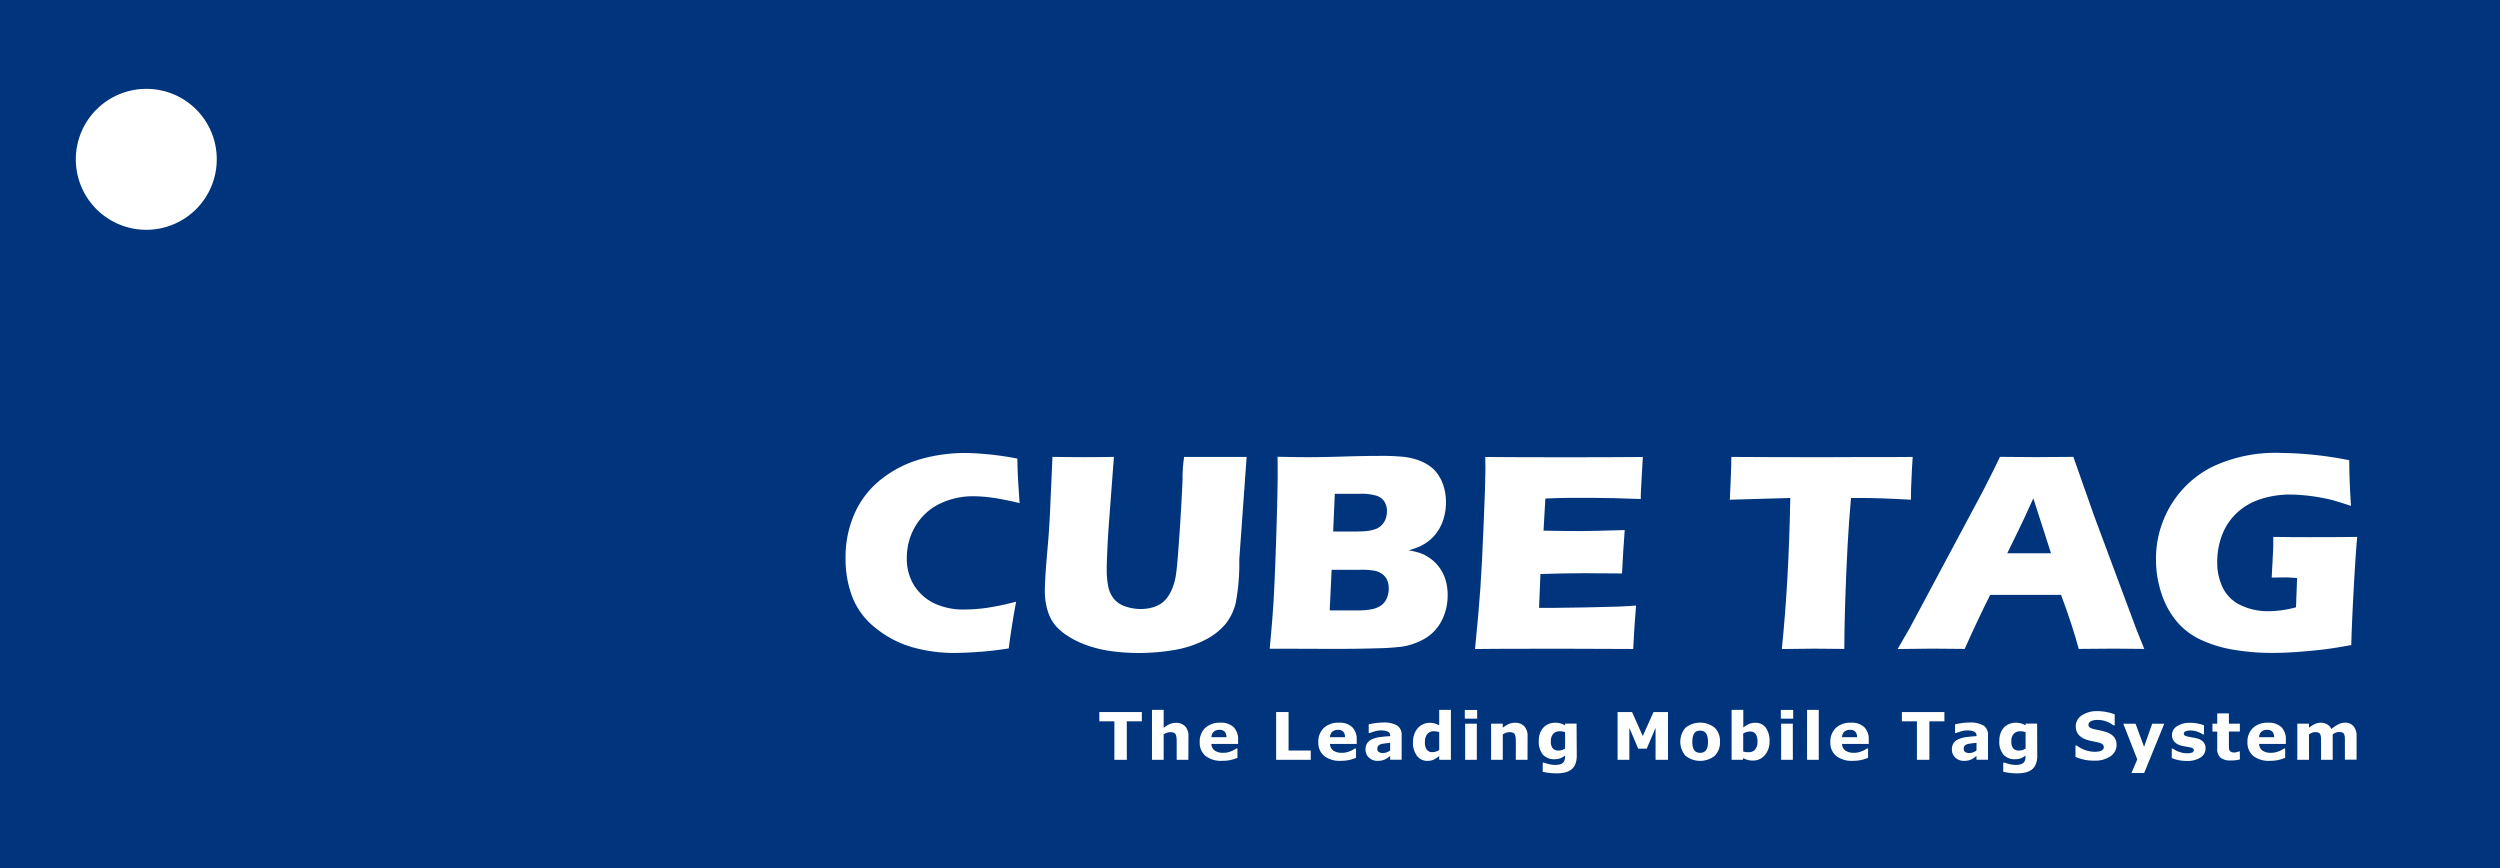 <svg xmlns="http://www.w3.org/2000/svg" width="144" height="50" viewBox="0 0 144 50">
  <g id="로고_컬러_복사" data-name="로고_컬러 복사" transform="translate(-76.907 -184.516)">
    <g id="그룹_3" data-name="그룹 3">
      <rect id="사각형_1" data-name="사각형 1" width="144" height="50" transform="translate(76.907 184.516)" fill="#00347d"/>
      <path id="패스_1" data-name="패스 1" d="M89.392,193.668a4.059,4.059,0,1,1-4.059-4.033A4.047,4.047,0,0,1,89.392,193.668Z" fill="#fff"/>
      <g id="그룹_1" data-name="그룹 1">
        <path id="패스_2" data-name="패스 2" d="M135.438,219.172c-.065.324-.145.775-.236,1.351s-.155,1.025-.188,1.342a21.329,21.329,0,0,1-3.107.26,8.8,8.8,0,0,1-2.452-.329,6.036,6.036,0,0,1-2.083-1.081,4.274,4.274,0,0,1-1.354-1.768,6.087,6.087,0,0,1-.406-2.278,6.186,6.186,0,0,1,.549-2.645,5.206,5.206,0,0,1,1.576-1.959,6.56,6.56,0,0,1,2.256-1.12,9.484,9.484,0,0,1,2.537-.338,17.107,17.107,0,0,1,2.975.325l.017.675c.011.294.029.618.052.971l.061.917q-.951-.227-1.541-.307A8.078,8.078,0,0,0,133,213.1a4.384,4.384,0,0,0-1.977.439,3.31,3.31,0,0,0-1.382,1.271,3.514,3.514,0,0,0-.5,1.848,2.873,2.873,0,0,0,.422,1.584,2.829,2.829,0,0,0,1.142,1.02,3.935,3.935,0,0,0,1.778.361,9.108,9.108,0,0,0,1.257-.094A14.87,14.87,0,0,0,135.438,219.172Z" fill="#fff"/>
        <path id="패스_3" data-name="패스 3" d="M137.529,210.833q1.272.016,1.8.016.652,0,1.739-.016l-.259,3.448q-.077.973-.116,1.825t-.038,1.176a4.9,4.9,0,0,0,.09,1.031,1.629,1.629,0,0,0,.327.7,1.419,1.419,0,0,0,.659.435,2.665,2.665,0,0,0,.881.146,2.437,2.437,0,0,0,.737-.107,1.664,1.664,0,0,0,.483-.24,1.626,1.626,0,0,0,.328-.338,2.334,2.334,0,0,0,.3-.579,3.474,3.474,0,0,0,.2-.85q.073-.53.2-2.415c.071-1.07.125-2.047.163-2.937a7.868,7.868,0,0,1,.09-1.293h3.6l-.413,5.764c-.006.109-.01.2-.01.268a11.984,11.984,0,0,1-.206,2.382,3.125,3.125,0,0,1-.584,1.206,3.678,3.678,0,0,1-1.19.923,5.988,5.988,0,0,1-1.779.58,11.983,11.983,0,0,1-2.014.17,11.751,11.751,0,0,1-1.763-.129,7,7,0,0,1-1.412-.378,5.105,5.105,0,0,1-1.093-.581,2.834,2.834,0,0,1-.653-.629,2.554,2.554,0,0,1-.359-.767,3.864,3.864,0,0,1-.147-1.079c0-.13.005-.327.017-.588s.036-.641.076-1.134l.11-1.3q.043-.511.093-1.5Z" fill="#fff"/>
        <path id="패스_4" data-name="패스 4" d="M150.041,221.881q.17-1.783.226-2.8.08-1.394.157-3.826t.077-3.43c0-.237,0-.573-.008-1q1.087.024,1.724.024.888,0,2.074-.037t2.034-.036a12.687,12.687,0,0,1,1.454.057,3.708,3.708,0,0,1,1,.259,2.472,2.472,0,0,1,.715.462,2.318,2.318,0,0,1,.5.781,3.01,3.01,0,0,1,.2,1.113,3.244,3.244,0,0,1-.119.884,2.652,2.652,0,0,1-.335.751,2.4,2.4,0,0,1-.485.548,2.6,2.6,0,0,1-.527.34,4.428,4.428,0,0,1-.689.244,4.315,4.315,0,0,1,.691.165,2.4,2.4,0,0,1,.557.3,2.215,2.215,0,0,1,.533.531,2.359,2.359,0,0,1,.355.724,3.029,3.029,0,0,1,.117.846,3.27,3.27,0,0,1-.2,1.158,2.723,2.723,0,0,1-.571.931,2.621,2.621,0,0,1-.807.566,3.876,3.876,0,0,1-1.019.324,14.9,14.9,0,0,1-1.546.1c-.748.023-1.54.032-2.378.032l-2.145-.007Zm3.457-2.207h1.551a4.09,4.09,0,0,0,.9-.072,1.44,1.44,0,0,0,.542-.236,1,1,0,0,0,.3-.4,1.419,1.419,0,0,0,.108-.56,1.188,1.188,0,0,0-.088-.47.872.872,0,0,0-.267-.34,1.12,1.12,0,0,0-.436-.2,3.831,3.831,0,0,0-.8-.061h-1.7Zm.2-4.543h1.143a7.649,7.649,0,0,0,.8-.028,2.437,2.437,0,0,0,.463-.1.935.935,0,0,0,.39-.244.989.989,0,0,0,.234-.381,1.366,1.366,0,0,0,.068-.422,1.02,1.02,0,0,0-.141-.536.84.84,0,0,0-.455-.348,3.018,3.018,0,0,0-.959-.114h-1.45Z" fill="#fff"/>
        <path id="패스_5" data-name="패스 5" d="M161.868,221.9q.211-2.092.308-3.5t.192-3.748q.1-2.339.1-3.1l-.008-.713q1.918.016,4.644.016,2.513,0,4.432-.016l-.017.266c0,.065-.019.3-.039.7l-.049.882c-.011.188-.016.38-.016.573q-1.569-.063-2.634-.065c-.78,0-1.306,0-1.58,0s-.7.016-1.281.037l-.106,1.849q.963.025,2.245.025.456,0,2.432-.058-.083,1.05-.156,2.5-1.414-.013-2.173-.015-1.129,0-2.526.048l-.079,1.947h.934q.414,0,1.716-.024l1.683-.041c.249,0,.666-.026,1.253-.065q-.1,1.207-.164,2.5-1.989-.014-4.362-.016l-3.589.008Z" fill="#fff"/>
        <path id="패스_6" data-name="패스 6" d="M179.54,221.9q.405-3.949.487-8.7l-3.482.1.041-.894c.021-.479.037-1,.049-1.571q2.319.016,5.405.016l2.016-.008h1.961l1.062-.008-.049.789c-.021.424-.036.774-.044,1.05s-.012.486-.012.626q-1.745-.1-2.878-.1h-.571q-.126,1.435-.192,2.652-.094,1.745-.144,3.386t-.05,2.657c-.89-.009-1.466-.016-1.725-.016C181.178,221.881,180.555,221.888,179.54,221.9Z" fill="#fff"/>
        <path id="패스_7" data-name="패스 7" d="M186.209,221.9l.677-1.167,4.221-7.9.449-.884q.2-.388.547-1.118,1.435.016,2.1.016,1.15,0,2.129-.016l1.19,3.381,2.421,6.5.473,1.182c-.952-.009-1.53-.016-1.734-.016-.462,0-1.141.006-2.04.016q-.352-1.324-1.018-3.115h-4.082q-.71,1.413-1.469,3.115c-1.011-.009-1.633-.016-1.861-.016C187.8,221.881,187.129,221.888,186.209,221.9Zm6.316-5.516h2.519q-.93-2.872-1.017-3.164-.54,1.2-.914,1.96Z" fill="#fff"/>
        <path id="패스_8" data-name="패스 8" d="M207.849,215.441q1.115.018,2.126.016,1.728,0,2.706-.016-.1,1.114-.209,3.151t-.13,3.078c-.626.116-1.143.2-1.555.25s-.9.1-1.481.143-1.089.061-1.541.061a13.2,13.2,0,0,1-2.179-.179,7.207,7.207,0,0,1-1.913-.579,3.983,3.983,0,0,1-1.407-1.08,4.868,4.868,0,0,1-.869-1.616,6.206,6.206,0,0,1-.306-1.935,5.983,5.983,0,0,1,.823-3.065,5.857,5.857,0,0,1,2.368-2.24,8.457,8.457,0,0,1,3.99-.825,20.845,20.845,0,0,1,3.953.422q0,1.18.1,2.628c-.392-.129-.708-.228-.95-.3s-.524-.129-.846-.187-.63-.1-.921-.125-.55-.041-.778-.041a5.475,5.475,0,0,0-1.694.257,3.6,3.6,0,0,0-1.373.789,3.357,3.357,0,0,0-.859,1.274,4.309,4.309,0,0,0-.285,1.563,3.313,3.313,0,0,0,.326,1.495,2.165,2.165,0,0,0,1.037,1,3.581,3.581,0,0,0,1.583.342,6.269,6.269,0,0,0,1.592-.226l.062-1.688c-.348-.021-.553-.033-.616-.033l-.848.008.056-1.018c0-.111.014-.27.024-.477S207.849,215.8,207.849,215.441Z" fill="#fff"/>
      </g>
      <g id="그룹_2" data-name="그룹 2">
        <path id="패스_9" data-name="패스 9" d="M142.677,226.064h-.866v2.217h-.716v-2.217h-.866v-.534h2.448Z" fill="#fff"/>
        <path id="패스_10" data-name="패스 10" d="M145.357,228.281h-.673v-1.028c0-.083,0-.167-.012-.25a.528.528,0,0,0-.045-.183.221.221,0,0,0-.109-.1.512.512,0,0,0-.2-.031.606.606,0,0,0-.184.03,1.026,1.026,0,0,0-.2.094v1.469h-.673v-2.876h.673v1.032a1.726,1.726,0,0,1,.343-.212.877.877,0,0,1,.366-.074.705.705,0,0,1,.529.2.809.809,0,0,1,.19.585Z" fill="#fff"/>
        <path id="패스_11" data-name="패스 11" d="M148.222,227.368h-1.539a.488.488,0,0,0,.188.378.834.834,0,0,0,.51.131,1.128,1.128,0,0,0,.412-.078,1.294,1.294,0,0,0,.316-.167h.075v.535a2.487,2.487,0,0,1-.428.132,2.275,2.275,0,0,1-.445.041,1.468,1.468,0,0,1-.965-.281.988.988,0,0,1-.335-.8,1.071,1.071,0,0,1,.317-.815,1.215,1.215,0,0,1,.87-.3,1.043,1.043,0,0,1,.767.256,1,1,0,0,1,.257.737Zm-.672-.39a.472.472,0,0,0-.1-.317.4.4,0,0,0-.307-.106.486.486,0,0,0-.317.1.43.43,0,0,0-.14.322Z" fill="#fff"/>
        <path id="패스_12" data-name="패스 12" d="M152.406,228.281h-1.994v-2.751h.716v2.217h1.278Z" fill="#fff"/>
        <path id="패스_13" data-name="패스 13" d="M155.053,227.368h-1.539a.485.485,0,0,0,.188.378.833.833,0,0,0,.509.131,1.127,1.127,0,0,0,.413-.078,1.3,1.3,0,0,0,.316-.167h.074v.535a2.491,2.491,0,0,1-.427.132,2.286,2.286,0,0,1-.445.041,1.463,1.463,0,0,1-.964-.281.987.987,0,0,1-.336-.8,1.07,1.07,0,0,1,.318-.815,1.215,1.215,0,0,1,.87-.3,1.042,1.042,0,0,1,.766.256.993.993,0,0,1,.257.737Zm-.673-.39a.47.47,0,0,0-.1-.317.4.4,0,0,0-.307-.106.487.487,0,0,0-.318.1.429.429,0,0,0-.139.322Z" fill="#fff"/>
        <path id="패스_14" data-name="패스 14" d="M156.979,228.061c-.037.027-.081.06-.135.1a.965.965,0,0,1-.15.091,1.007,1.007,0,0,1-.2.067,1.125,1.125,0,0,1-.232.023.708.708,0,0,1-.5-.185.6.6,0,0,1-.2-.468.63.63,0,0,1,.1-.373.691.691,0,0,1,.29-.228,1.631,1.631,0,0,1,.46-.118q.274-.035.57-.052V226.9a.246.246,0,0,0-.141-.244,1,1,0,0,0-.415-.067,1.165,1.165,0,0,0-.352.058c-.124.039-.214.07-.268.091h-.061v-.5c.071-.018.185-.041.344-.066a3.083,3.083,0,0,1,.478-.037,1.487,1.487,0,0,1,.822.175.623.623,0,0,1,.253.55v1.416h-.663Zm0-.322v-.434c-.091.006-.188.017-.292.031a1.465,1.465,0,0,0-.239.045.331.331,0,0,0-.153.092.236.236,0,0,0-.053.159.411.411,0,0,0,.011.106.157.157,0,0,0,.056.078.259.259,0,0,0,.1.055.7.7,0,0,0,.185.017.534.534,0,0,0,.2-.041A.64.64,0,0,0,156.979,227.739Z" fill="#fff"/>
        <path id="패스_15" data-name="패스 15" d="M160.479,228.281h-.673v-.217a1.6,1.6,0,0,1-.324.21.835.835,0,0,1-.348.069.734.734,0,0,1-.61-.292,1.247,1.247,0,0,1-.229-.788,1.309,1.309,0,0,1,.078-.469,1.066,1.066,0,0,1,.21-.35.88.88,0,0,1,.307-.216.919.919,0,0,1,.361-.077.994.994,0,0,1,.308.04,2.067,2.067,0,0,1,.246.1v-.886h.673Zm-.673-.567v-1.022a.642.642,0,0,0-.149-.043.9.9,0,0,0-.142-.013.475.475,0,0,0-.4.165.713.713,0,0,0-.132.455.736.736,0,0,0,.106.444.4.4,0,0,0,.34.139.611.611,0,0,0,.192-.035A.685.685,0,0,0,159.806,227.715Z" fill="#fff"/>
        <path id="패스_16" data-name="패스 16" d="M161.991,225.91h-.711v-.5h.711Zm-.019,2.371H161.3V226.2h.672Z" fill="#fff"/>
        <path id="패스_17" data-name="패스 17" d="M164.892,228.281h-.673v-1.028a2.484,2.484,0,0,0-.013-.25.528.528,0,0,0-.045-.183.221.221,0,0,0-.109-.1.508.508,0,0,0-.2-.031.612.612,0,0,0-.185.03,1.011,1.011,0,0,0-.2.094v1.469h-.673V226.2h.673v.233a1.682,1.682,0,0,1,.343-.212.877.877,0,0,1,.365-.074.7.7,0,0,1,.53.2.807.807,0,0,1,.19.585Z" fill="#fff"/>
        <path id="패스_18" data-name="패스 18" d="M167.728,228.041a1.261,1.261,0,0,1-.084.491.726.726,0,0,1-.235.313.968.968,0,0,1-.365.165,2.082,2.082,0,0,1-.481.051,3.515,3.515,0,0,1-.429-.027,2.99,2.99,0,0,1-.366-.064v-.526h.082a2.012,2.012,0,0,0,.3.09,1.429,1.429,0,0,0,.317.041,1.124,1.124,0,0,0,.3-.034.416.416,0,0,0,.178-.1.355.355,0,0,0,.083-.149.81.81,0,0,0,.026-.218v-.039a1.011,1.011,0,0,1-.268.156.9.9,0,0,1-.328.057.866.866,0,0,1-.677-.263,1.156,1.156,0,0,1-.239-.8,1.2,1.2,0,0,1,.073-.443.988.988,0,0,1,.2-.326.84.84,0,0,1,.3-.2.966.966,0,0,1,.367-.072,1.116,1.116,0,0,1,.309.04.974.974,0,0,1,.251.11l.024-.1h.652Zm-.672-.408v-.944a.623.623,0,0,0-.141-.038.96.96,0,0,0-.15-.014.5.5,0,0,0-.395.152.619.619,0,0,0-.132.421.611.611,0,0,0,.112.419.437.437,0,0,0,.333.119.62.62,0,0,0,.2-.032A.7.7,0,0,0,167.056,227.632Z" fill="#fff"/>
        <path id="패스_19" data-name="패스 19" d="M172.984,228.281h-.716V226.44l-.51,1.2h-.49l-.51-1.2v1.841h-.678v-2.751h.833l.618,1.382.618-1.382h.835Z" fill="#fff"/>
        <path id="패스_20" data-name="패스 20" d="M175.977,227.243a1.079,1.079,0,0,1-.3.806,1.354,1.354,0,0,1-1.684,0,1.234,1.234,0,0,1,0-1.615,1.351,1.351,0,0,1,1.685,0A1.085,1.085,0,0,1,175.977,227.243Zm-.823.505a.549.549,0,0,0,.1-.192,1.165,1.165,0,0,0,.032-.31,1.241,1.241,0,0,0-.033-.307.559.559,0,0,0-.093-.2.324.324,0,0,0-.143-.108.57.57,0,0,0-.353-.005.347.347,0,0,0-.143.1.524.524,0,0,0-.1.2,1.2,1.2,0,0,0-.036.316,1.223,1.223,0,0,0,.031.3.525.525,0,0,0,.093.2.366.366,0,0,0,.143.106.53.53,0,0,0,.363,0A.313.313,0,0,0,175.154,227.749Z" fill="#fff"/>
        <path id="패스_21" data-name="패스 21" d="M178.831,227.215a1.161,1.161,0,0,1-.273.8.868.868,0,0,1-.68.308,1.147,1.147,0,0,1-.306-.036.984.984,0,0,1-.252-.106l-.028.1h-.644v-2.876h.673v1.019a1.675,1.675,0,0,1,.315-.2.851.851,0,0,1,.371-.076.718.718,0,0,1,.609.283A1.268,1.268,0,0,1,178.831,227.215Zm-.692.014a.8.8,0,0,0-.1-.425.368.368,0,0,0-.338-.149.7.7,0,0,0-.195.029.774.774,0,0,0-.19.081V227.8a.787.787,0,0,0,.137.035,1.257,1.257,0,0,0,.156.008.487.487,0,0,0,.394-.154A.712.712,0,0,0,178.139,227.229Z" fill="#fff"/>
        <path id="패스_22" data-name="패스 22" d="M180.194,225.91h-.711v-.5h.711Zm-.019,2.371H179.5V226.2h.673Z" fill="#fff"/>
        <path id="패스_23" data-name="패스 23" d="M181.667,228.281h-.673v-2.876h.673Z" fill="#fff"/>
        <path id="패스_24" data-name="패스 24" d="M184.548,227.368H183.01a.48.48,0,0,0,.187.378.833.833,0,0,0,.509.131,1.12,1.12,0,0,0,.412-.078,1.3,1.3,0,0,0,.316-.167h.074v.535a2.443,2.443,0,0,1-.428.132,2.279,2.279,0,0,1-.445.041,1.465,1.465,0,0,1-.964-.281.987.987,0,0,1-.336-.8,1.07,1.07,0,0,1,.318-.815,1.213,1.213,0,0,1,.87-.3,1.04,1.04,0,0,1,.766.256.993.993,0,0,1,.258.737Zm-.673-.39a.475.475,0,0,0-.1-.317.4.4,0,0,0-.306-.106.489.489,0,0,0-.319.1.431.431,0,0,0-.139.322Z" fill="#fff"/>
        <path id="패스_25" data-name="패스 25" d="M188.905,226.064h-.866v2.217h-.717v-2.217h-.866v-.534h2.448Z" fill="#fff"/>
        <path id="패스_26" data-name="패스 26" d="M190.753,228.061c-.035.027-.08.06-.133.1a.945.945,0,0,1-.15.091,1,1,0,0,1-.2.067,1.134,1.134,0,0,1-.233.023.707.707,0,0,1-.5-.185.606.606,0,0,1-.2-.468.637.637,0,0,1,.1-.373.694.694,0,0,1,.29-.228,1.635,1.635,0,0,1,.46-.118c.184-.023.372-.041.569-.052V226.9a.246.246,0,0,0-.14-.244,1.008,1.008,0,0,0-.415-.067,1.154,1.154,0,0,0-.352.058c-.126.039-.215.07-.269.091h-.061v-.5c.07-.018.185-.041.344-.066a3.091,3.091,0,0,1,.477-.037,1.487,1.487,0,0,1,.823.175.622.622,0,0,1,.253.55v1.416h-.663Zm0-.322v-.434c-.089.006-.187.017-.292.031a1.439,1.439,0,0,0-.238.045.333.333,0,0,0-.153.092.236.236,0,0,0-.052.159.414.414,0,0,0,.011.106.166.166,0,0,0,.055.078.262.262,0,0,0,.1.055.711.711,0,0,0,.185.017.548.548,0,0,0,.2-.041A.622.622,0,0,0,190.753,227.739Z" fill="#fff"/>
        <path id="패스_27" data-name="패스 27" d="M194.253,228.041a1.28,1.28,0,0,1-.083.491.742.742,0,0,1-.235.313.98.98,0,0,1-.364.165,2.1,2.1,0,0,1-.482.051,3.536,3.536,0,0,1-.43-.027,2.989,2.989,0,0,1-.366-.064v-.526h.082a2.01,2.01,0,0,0,.3.09,1.417,1.417,0,0,0,.316.041,1.118,1.118,0,0,0,.3-.034.416.416,0,0,0,.178-.1.339.339,0,0,0,.083-.149.771.771,0,0,0,.026-.218v-.039a.985.985,0,0,1-.267.156.894.894,0,0,1-.327.057.868.868,0,0,1-.678-.263,1.156,1.156,0,0,1-.237-.8,1.237,1.237,0,0,1,.072-.443,1,1,0,0,1,.2-.326.858.858,0,0,1,.3-.2.967.967,0,0,1,.367-.072,1.1,1.1,0,0,1,.308.04.962.962,0,0,1,.252.11l.024-.1h.652Zm-.673-.408v-.944a.618.618,0,0,0-.141-.038.965.965,0,0,0-.151-.014.5.5,0,0,0-.394.152.619.619,0,0,0-.133.421.608.608,0,0,0,.113.419.434.434,0,0,0,.333.119.623.623,0,0,0,.2-.032A.706.706,0,0,0,193.58,227.632Z" fill="#fff"/>
        <path id="패스_28" data-name="패스 28" d="M198.821,227.414a.783.783,0,0,1-.346.661,1.558,1.558,0,0,1-.941.254,2.607,2.607,0,0,1-.6-.06,3.025,3.025,0,0,1-.479-.152v-.658h.078a1.726,1.726,0,0,0,1.021.361,1.57,1.57,0,0,0,.171-.011.644.644,0,0,0,.173-.037.427.427,0,0,0,.135-.083.192.192,0,0,0,.053-.147.2.2,0,0,0-.077-.156.531.531,0,0,0-.226-.1c-.1-.025-.215-.048-.33-.07a2.691,2.691,0,0,1-.327-.082,1.035,1.035,0,0,1-.5-.306.75.75,0,0,1-.154-.48.737.737,0,0,1,.347-.627,1.519,1.519,0,0,1,.892-.243,2.768,2.768,0,0,1,.54.053,2.5,2.5,0,0,1,.462.132v.633h-.076a1.479,1.479,0,0,0-.409-.224,1.421,1.421,0,0,0-.5-.089,1.247,1.247,0,0,0-.178.012.726.726,0,0,0-.17.046.319.319,0,0,0-.125.085.2.2,0,0,0,.032.3.932.932,0,0,0,.316.106l.293.061c.094.02.194.047.3.081a1.015,1.015,0,0,1,.469.282A.69.69,0,0,1,198.821,227.414Z" fill="#fff"/>
        <path id="패스_29" data-name="패스 29" d="M200.405,227.53l.469-1.327h.695l-1.158,2.838h-.732l.335-.786-.806-2.052h.707Z" fill="#fff"/>
        <path id="패스_30" data-name="패스 30" d="M203.947,227.627a.6.6,0,0,1-.289.519,1.389,1.389,0,0,1-.793.2,2.289,2.289,0,0,1-.5-.052,1.921,1.921,0,0,1-.364-.114v-.546h.062c.033.024.072.049.115.077a1.259,1.259,0,0,0,.187.089,1.643,1.643,0,0,0,.236.073,1.307,1.307,0,0,0,.282.03.749.749,0,0,0,.292-.043.141.141,0,0,0,.094-.131.119.119,0,0,0-.055-.11.746.746,0,0,0-.211-.065c-.05-.012-.118-.023-.2-.036a2.211,2.211,0,0,1-.231-.048.819.819,0,0,1-.421-.23.569.569,0,0,1-.137-.39.59.59,0,0,1,.284-.5,1.334,1.334,0,0,1,.777-.2,2.119,2.119,0,0,1,.447.047,1.856,1.856,0,0,1,.335.1v.526h-.058a1.337,1.337,0,0,0-.338-.167,1.2,1.2,0,0,0-.384-.064.73.73,0,0,0-.272.045c-.073.03-.11.072-.11.127a.133.133,0,0,0,.05.113.672.672,0,0,0,.235.078c.068.013.142.027.22.04s.157.029.236.049a.737.737,0,0,1,.389.216A.539.539,0,0,1,203.947,227.627Z" fill="#fff"/>
        <path id="패스_31" data-name="패스 31" d="M205.924,228.26a1.855,1.855,0,0,1-.23.044,2.294,2.294,0,0,1-.3.015.909.909,0,0,1-.583-.157.661.661,0,0,1-.191-.537v-.97h-.276V226.2h.276v-.591h.672v.591h.63v.452h-.63v.735c0,.073,0,.136,0,.19a.375.375,0,0,0,.03.146.206.206,0,0,0,.092.1.4.4,0,0,0,.194.038.547.547,0,0,0,.137-.023.577.577,0,0,0,.119-.04h.056Z" fill="#fff"/>
        <path id="패스_32" data-name="패스 32" d="M208.571,227.368h-1.539a.484.484,0,0,0,.188.378.831.831,0,0,0,.509.131,1.128,1.128,0,0,0,.413-.078,1.294,1.294,0,0,0,.316-.167h.075v.535a2.473,2.473,0,0,1-.428.132,2.267,2.267,0,0,1-.445.041,1.464,1.464,0,0,1-.964-.281.989.989,0,0,1-.335-.8,1.069,1.069,0,0,1,.317-.815,1.216,1.216,0,0,1,.871-.3,1.042,1.042,0,0,1,.766.256,1,1,0,0,1,.258.737Zm-.673-.39a.475.475,0,0,0-.1-.317.4.4,0,0,0-.307-.106.485.485,0,0,0-.317.1.424.424,0,0,0-.139.322Z" fill="#fff"/>
        <path id="패스_33" data-name="패스 33" d="M211.271,226.813v1.469H210.6v-1.036c0-.1,0-.186-.007-.256a.465.465,0,0,0-.04-.173.207.207,0,0,0-.1-.1.487.487,0,0,0-.19-.03.48.48,0,0,0-.19.04,1.456,1.456,0,0,0-.168.084v1.469h-.673V226.2h.673v.233a1.824,1.824,0,0,1,.331-.211.788.788,0,0,1,.349-.076.715.715,0,0,1,.364.092.63.63,0,0,1,.247.269,2.07,2.07,0,0,1,.39-.264.824.824,0,0,1,.371-.1.642.642,0,0,1,.513.2.854.854,0,0,1,.176.579v1.35h-.673v-1.036c0-.1,0-.187-.006-.258a.426.426,0,0,0-.04-.171.192.192,0,0,0-.1-.1.553.553,0,0,0-.356,0A1.318,1.318,0,0,0,211.271,226.813Z" fill="#fff"/>
      </g>
    </g>
  </g>
</svg>
